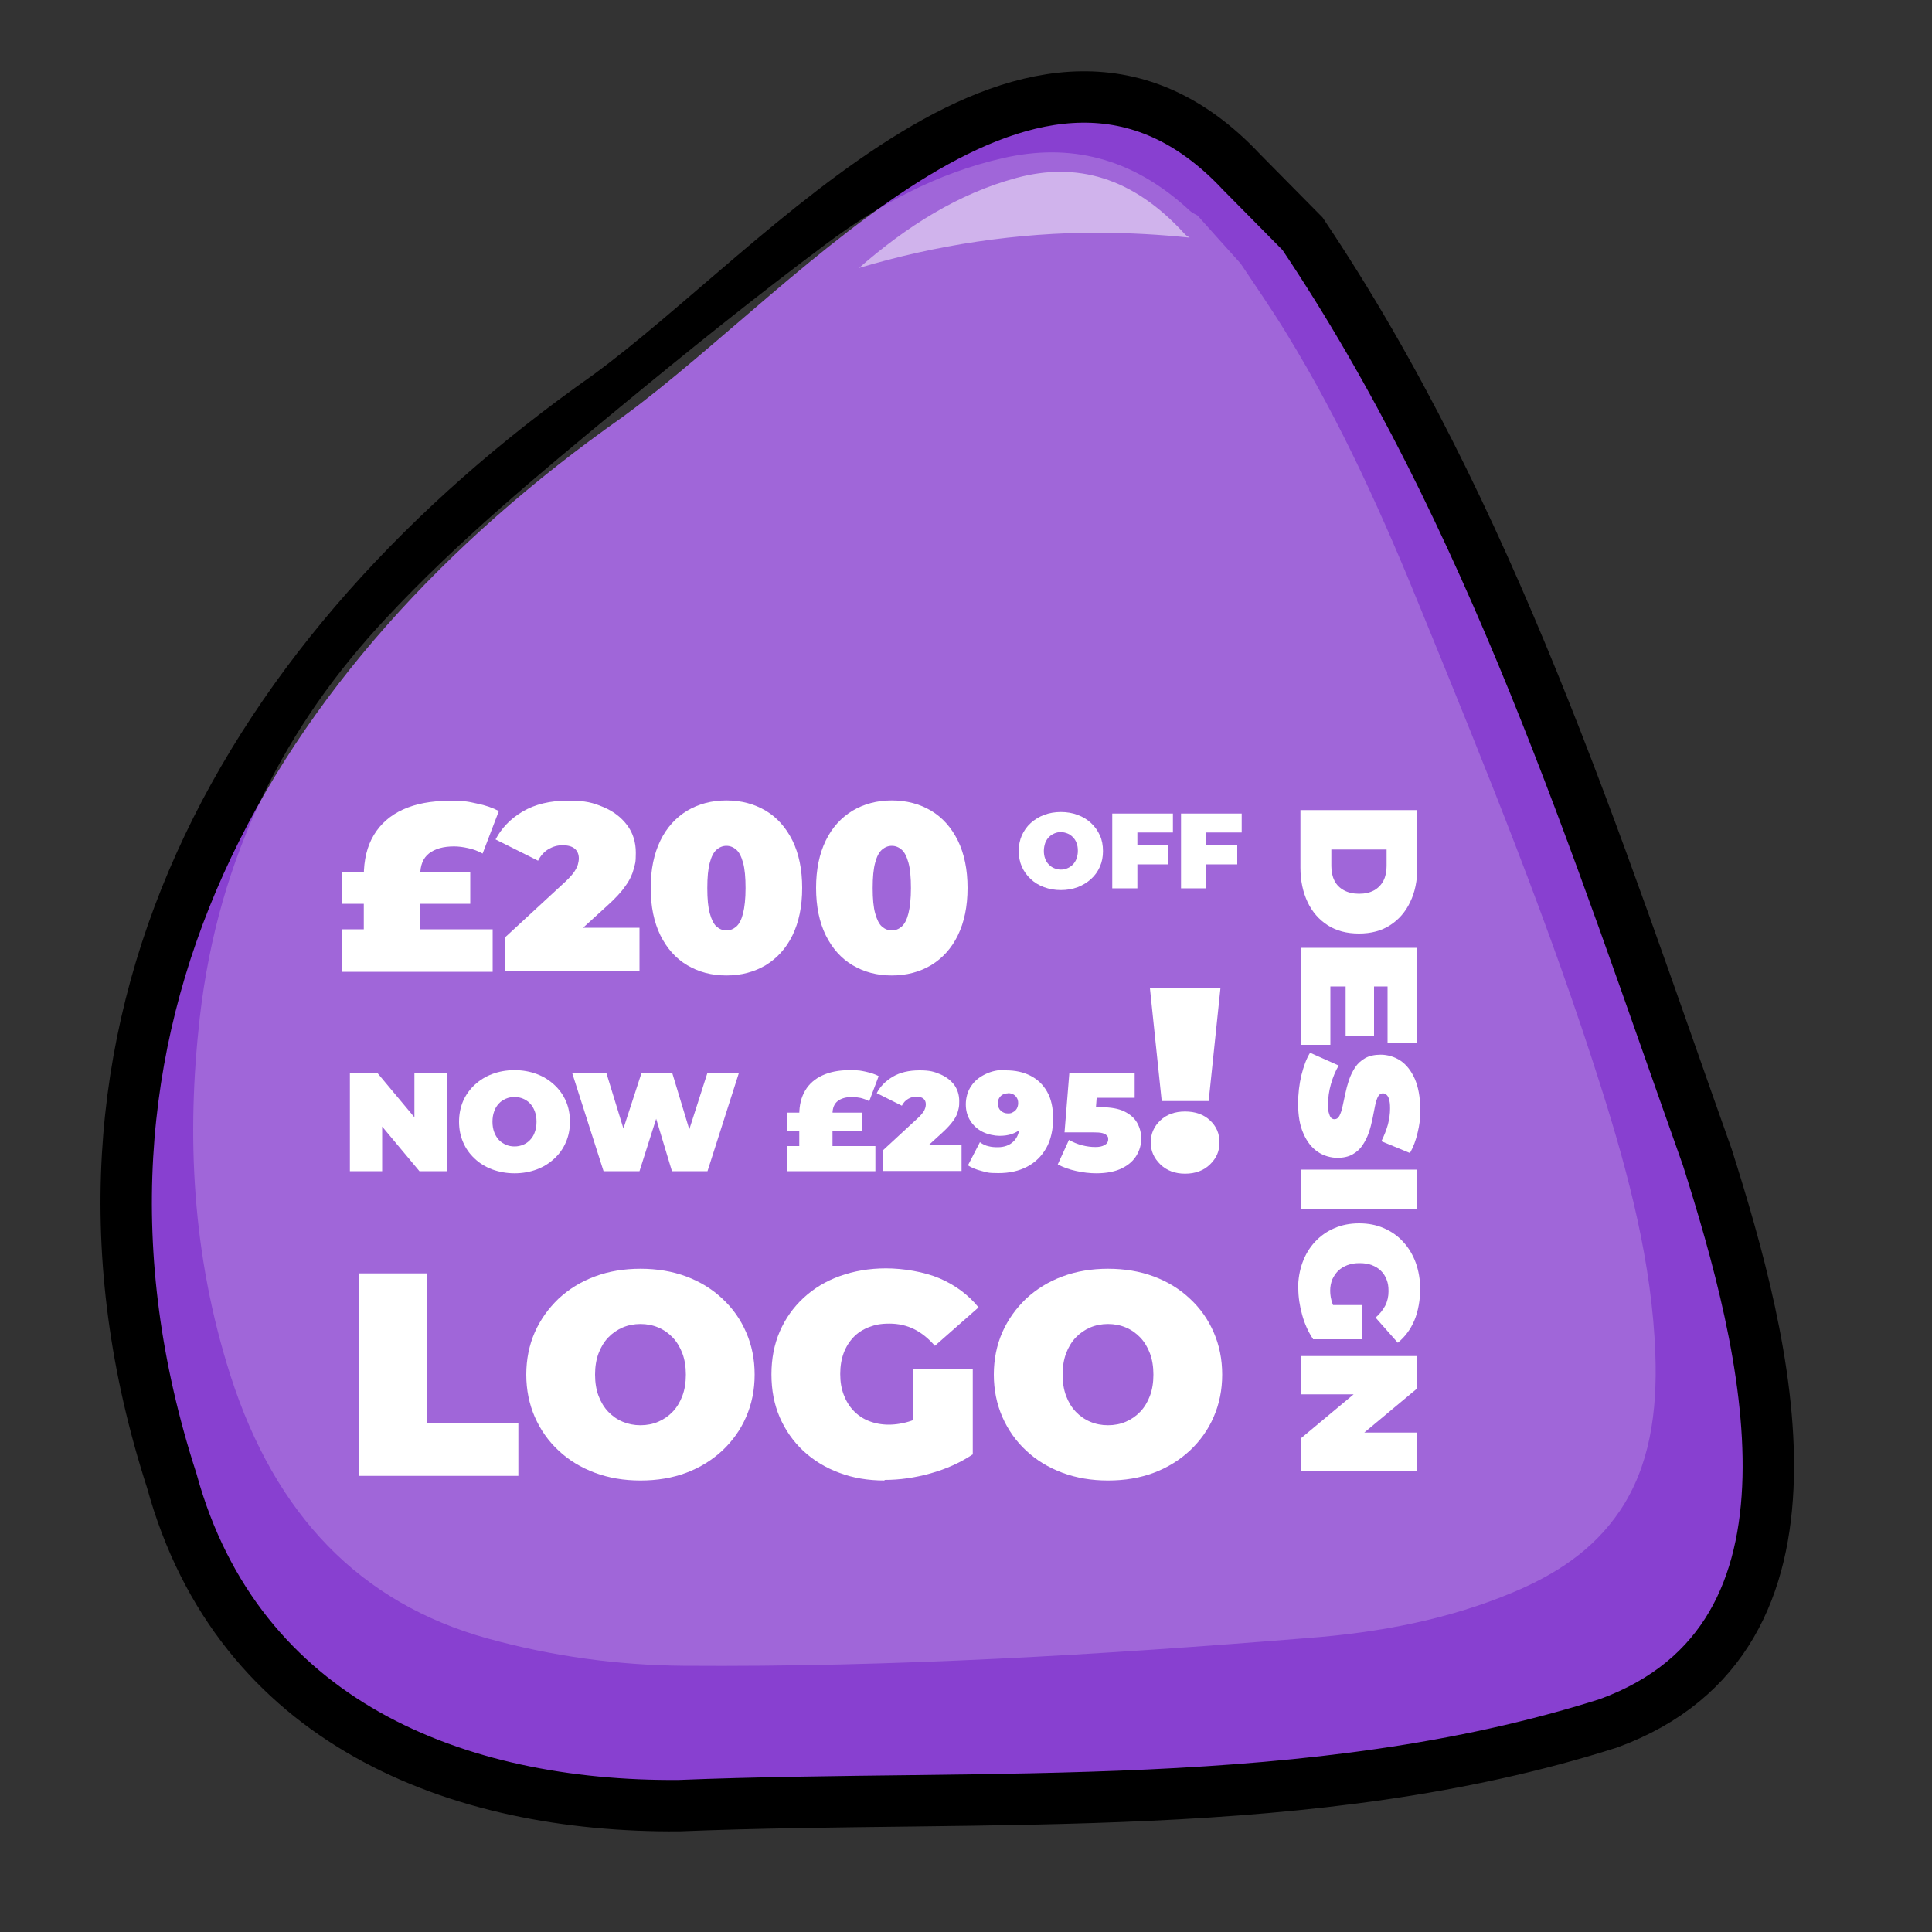 <?xml version="1.0" encoding="UTF-8"?>
<svg id="Layer_1" xmlns="http://www.w3.org/2000/svg" version="1.1" viewBox="0 0 1000 1000">
  <rect x="0" y="0" width="1000" height="1000" fill="#333333" stroke="none"/>
  <!-- Generator: Adobe Illustrator 29.1.0, SVG Export Plug-In . SVG Version: 2.1.0 Build 142)  -->
  <defs>
    <style>
      .st0 {
        fill: #8840d0;
        stroke: #000;
        stroke-miterlimit: 10;
        stroke-width: 26.6px;
      }

      .st1, .st2, .st3 {
        fill: #fff;
      }

      .st2 {
        opacity: .5;
      }

      .st2, .st3 {
        isolation: isolate;
      }

      .st3 {
        opacity: .2;
      }
    </style>
  </defs>
  <path class="st0" d="M641.5,87.9l32.7,33.1c97.3,144.9,151.5,314.9,209.5,478,30.5,96.1,70.6,248.5-51.2,293-153.4,48.7-320.5,36.2-481.1,42.6-114.6.9-228.1-42.8-262.5-168.2-75.9-234.4,39.9-430.7,225.5-561.3,92.5-67.4,222.6-228.5,328.1-116.2"/>
  <path class="st3" d="M641.8,135.9c8.2,12.3,16.7,24.5,24.4,37.2,28,45.6,49.8,94.3,69.8,143.6,33.2,81.3,66.3,162.5,92.7,246,14.4,45.4,26.4,91.3,28.1,138.1,1.1,30.2-2.9,58.4-18.5,81.4-13.9,20.5-33.5,32.9-55.2,42-33.3,14-69.1,20.8-105.7,23.6-107.2,8.7-214.9,15.2-323.8,14.4-33.6-.3-67.3-4.8-101.1-14.1-66.1-18.3-110.1-64-133.2-136.1-20-62.6-22.8-124.2-15.9-185.3,9.7-84.7,44.7-151.5,96.5-206.8,37.4-40.1,79-74.5,120.7-108.9,35-28.9,70.4-57.4,106.7-84.5,27.6-20.7,57.9-37,92-44.7,33.9-7.7,66.4-.8,96.7,27.4,1.1,1,2.6,1.6,3.9,2.4,7.2,8.1,14.5,16.2,21.8,24.3h0Z"/>
  <path class="st2" d="M569.1,120.5c15.7,0,31.3.9,46.7,2.5-.9-.6-1.9-1.1-2.6-1.9-27.2-29.9-56.4-37.2-86.8-29.1-30.3,8.1-57.2,25.2-81.8,46.7,40.1-12,81.8-18.3,124.5-18.3h0Z"/>
  <g>
    <g>
      <path class="st1" d="M185.7,763.9v-104.8h35.3v77.4h47.3v27.4h-82.6Z"/>
      <path class="st1" d="M331.5,766.3c-8.5,0-16.3-1.3-23.6-4-7.2-2.7-13.5-6.5-18.8-11.5-5.3-4.9-9.4-10.8-12.3-17.4-2.9-6.7-4.4-14-4.4-21.9s1.5-15.3,4.4-21.9c2.9-6.6,7.1-12.4,12.3-17.4,5.3-4.9,11.5-8.8,18.8-11.5,7.2-2.7,15.1-4,23.6-4s16.5,1.3,23.7,4c7.2,2.7,13.4,6.5,18.7,11.5,5.3,4.9,9.4,10.7,12.3,17.4,2.9,6.6,4.4,13.9,4.4,21.9s-1.5,15.2-4.4,21.9c-2.9,6.7-7.1,12.5-12.3,17.4-5.3,4.9-11.5,8.8-18.7,11.5-7.2,2.7-15.1,4-23.7,4ZM331.5,737.7c3.3,0,6.4-.6,9.2-1.8s5.3-2.9,7.5-5.2c2.1-2.2,3.8-5,5-8.2,1.2-3.2,1.8-6.9,1.8-11s-.6-7.8-1.8-11c-1.2-3.2-2.9-6-5-8.2-2.1-2.2-4.6-4-7.5-5.2-2.8-1.2-5.9-1.8-9.2-1.8s-6.4.6-9.2,1.8c-2.8,1.2-5.3,2.9-7.5,5.2-2.1,2.2-3.8,5-5,8.2-1.2,3.2-1.8,6.9-1.8,11s.6,7.8,1.8,11c1.2,3.2,2.9,6,5,8.2,2.1,2.2,4.6,4,7.5,5.2s5.9,1.8,9.2,1.8Z"/>
      <path class="st1" d="M457.8,766.3c-8.5,0-16.3-1.3-23.4-4-7.1-2.6-13.3-6.4-18.6-11.3-5.2-4.9-9.3-10.7-12.2-17.4-2.9-6.7-4.3-14.1-4.3-22.2s1.4-15.5,4.3-22.2c2.9-6.7,7-12.5,12.3-17.4,5.3-4.9,11.5-8.7,18.8-11.3,7.2-2.6,15.2-4,23.9-4s19.6,1.7,27.8,5.2c8.1,3.5,14.8,8.5,20.1,15l-22.6,19.9c-3.3-3.8-6.9-6.7-10.7-8.6-3.8-1.9-8.1-2.9-12.8-2.9s-7.4.6-10.6,1.8c-3.1,1.2-5.8,2.9-8,5.2-2.2,2.3-3.9,5-5.1,8.2-1.2,3.2-1.8,6.8-1.8,10.9s.6,7.5,1.8,10.7c1.2,3.2,2.9,6,5.1,8.3,2.2,2.3,4.8,4.1,7.9,5.3,3,1.2,6.5,1.9,10.3,1.9s7.9-.7,11.7-2c3.8-1.3,7.8-3.7,12.1-7l19.8,24.3c-6.4,4.3-13.7,7.6-21.9,9.9-8.2,2.3-16.1,3.4-23.8,3.4ZM472.8,748.4v-39.8h30.7v44.3l-30.7-4.5Z"/>
      <path class="st1" d="M573.5,766.3c-8.5,0-16.3-1.3-23.6-4-7.2-2.7-13.5-6.5-18.8-11.5-5.3-4.9-9.4-10.8-12.3-17.4-2.9-6.7-4.4-14-4.4-21.9s1.5-15.3,4.4-21.9c2.9-6.6,7.1-12.4,12.3-17.4,5.3-4.9,11.5-8.8,18.8-11.5,7.2-2.7,15.1-4,23.6-4s16.5,1.3,23.7,4c7.2,2.7,13.4,6.5,18.7,11.5,5.3,4.9,9.4,10.7,12.3,17.4,2.9,6.6,4.4,13.9,4.4,21.9s-1.5,15.2-4.4,21.9c-2.9,6.7-7.1,12.5-12.3,17.4-5.3,4.9-11.5,8.8-18.7,11.5-7.2,2.7-15.1,4-23.7,4ZM573.5,737.7c3.3,0,6.4-.6,9.2-1.8,2.8-1.2,5.3-2.9,7.5-5.2,2.1-2.2,3.8-5,5-8.2,1.2-3.2,1.8-6.9,1.8-11s-.6-7.8-1.8-11c-1.2-3.2-2.9-6-5-8.2-2.1-2.2-4.6-4-7.5-5.2-2.8-1.2-5.9-1.8-9.2-1.8s-6.4.6-9.2,1.8c-2.8,1.2-5.3,2.9-7.5,5.2-2.1,2.2-3.8,5-5,8.2-1.2,3.2-1.8,6.9-1.8,11s.6,7.8,1.8,11c1.2,3.2,2.9,6,5,8.2,2.1,2.2,4.6,4,7.5,5.2,2.8,1.2,5.9,1.8,9.2,1.8Z"/>
    </g>
    <g>
      <path class="st1" d="M177.1,467.8v-16.3h66.3v16.3h-66.3ZM177.1,503v-22h77.9v22h-77.9ZM188.3,500.5v-47c0-8.4,1.7-15.5,5.2-21.3,3.5-5.8,8.5-10.2,15.1-13.2,6.6-3,14.6-4.5,23.9-4.5s9.9.5,14.3,1.4c4.5.9,8.2,2.2,11.4,3.9l-8.4,22c-2.4-1.3-4.9-2.3-7.5-2.8-2.6-.6-5.1-.9-7.3-.9-5.5,0-9.8,1.2-12.9,3.6-3.1,2.4-4.6,6.1-4.6,11.3v47.6h-29.2Z"/>
      <path class="st1" d="M261.5,503v-17.9l31.3-28.9c2-1.9,3.4-3.5,4.4-4.9.9-1.4,1.6-2.7,1.9-3.8.3-1.1.5-2.2.5-3.2,0-2.1-.7-3.8-2.1-5-1.4-1.2-3.5-1.8-6.3-1.8s-5,.7-7.3,2c-2.3,1.4-4.1,3.4-5.4,6l-22-11c3.1-5.9,7.8-10.8,14.1-14.5,6.3-3.7,14.1-5.6,23.4-5.6s12.9,1.1,18.2,3.3c5.3,2.2,9.4,5.4,12.4,9.4,3,4,4.5,8.8,4.5,14.3s-.4,5.6-1.1,8.4c-.7,2.8-2.1,5.8-4.3,8.8-2.1,3.1-5.3,6.5-9.5,10.3l-23.5,21.4-4.6-10.1h44.9v22.6h-69.4Z"/>
      <path class="st1" d="M376,504.9c-7.7,0-14.4-1.8-20.3-5.3-5.9-3.5-10.5-8.7-13.9-15.5-3.3-6.8-5-14.9-5-24.5s1.7-17.7,5-24.5c3.3-6.8,8-11.9,13.9-15.5,5.9-3.5,12.7-5.3,20.3-5.3s14.4,1.8,20.3,5.3c5.9,3.5,10.5,8.7,13.9,15.5,3.3,6.8,5,14.9,5,24.5s-1.7,17.7-5,24.5c-3.3,6.8-8,11.9-13.9,15.5-5.9,3.5-12.7,5.3-20.3,5.3ZM376,481.6c1.9,0,3.6-.7,5.1-2,1.5-1.3,2.7-3.6,3.5-6.8s1.3-7.6,1.3-13.1-.4-10-1.3-13.2c-.9-3.2-2-5.4-3.5-6.7-1.5-1.3-3.2-2-5.1-2s-3.6.7-5.1,2c-1.5,1.3-2.7,3.6-3.5,6.7-.9,3.2-1.3,7.6-1.3,13.2s.4,9.9,1.3,13.1,2,5.5,3.5,6.8c1.5,1.3,3.2,2,5.1,2Z"/>
      <path class="st1" d="M461.6,504.9c-7.7,0-14.4-1.8-20.3-5.3-5.9-3.5-10.5-8.7-13.9-15.5-3.3-6.8-5-14.9-5-24.5s1.7-17.7,5-24.5c3.3-6.8,8-11.9,13.9-15.5,5.9-3.5,12.7-5.3,20.3-5.3s14.4,1.8,20.3,5.3c5.9,3.5,10.5,8.7,13.9,15.5,3.3,6.8,5,14.9,5,24.5s-1.7,17.7-5,24.5c-3.3,6.8-8,11.9-13.9,15.5-5.9,3.5-12.7,5.3-20.3,5.3ZM461.6,481.6c1.9,0,3.6-.7,5.1-2,1.5-1.3,2.7-3.6,3.5-6.8s1.3-7.6,1.3-13.1-.4-10-1.3-13.2c-.9-3.2-2-5.4-3.5-6.7-1.5-1.3-3.2-2-5.1-2s-3.6.7-5.1,2c-1.5,1.3-2.7,3.6-3.5,6.7-.9,3.2-1.3,7.6-1.3,13.2s.4,9.9,1.3,13.1,2,5.5,3.5,6.8c1.5,1.3,3.2,2,5.1,2Z"/>
    </g>
    <g>
      <path class="st1" d="M549.1,460.7c-3.1,0-6-.5-8.7-1.5-2.7-1-5-2.4-6.9-4.2-2-1.8-3.5-4-4.6-6.4-1.1-2.5-1.6-5.2-1.6-8.1s.5-5.6,1.6-8.1c1.1-2.4,2.6-4.6,4.6-6.4,2-1.8,4.3-3.2,6.9-4.2,2.7-1,5.6-1.5,8.7-1.5s6.1.5,8.7,1.5c2.7,1,5,2.4,6.9,4.2,2,1.8,3.5,4,4.6,6.4,1.1,2.4,1.6,5.1,1.6,8.1s-.5,5.6-1.6,8.1c-1.1,2.5-2.6,4.6-4.6,6.4-2,1.8-4.3,3.2-6.9,4.2-2.7,1-5.6,1.5-8.7,1.5ZM549.1,450.1c1.2,0,2.3-.2,3.4-.7,1-.4,2-1.1,2.8-1.9s1.4-1.8,1.9-3c.4-1.2.7-2.5.7-4.1s-.2-2.9-.7-4.1c-.4-1.2-1.1-2.2-1.9-3s-1.7-1.5-2.8-1.9c-1-.4-2.2-.7-3.4-.7s-2.3.2-3.4.7c-1,.4-2,1.1-2.8,1.9s-1.4,1.8-1.9,3c-.4,1.2-.7,2.6-.7,4.1s.2,2.9.7,4.1c.4,1.2,1.1,2.2,1.9,3s1.7,1.5,2.8,1.9c1,.4,2.2.7,3.4.7Z"/>
      <path class="st1" d="M588.7,459.8h-13v-38.7h31.4v9.8h-18.4v28.8ZM587.8,437.6h17v9.8h-17v-9.8Z"/>
      <path class="st1" d="M624.3,459.8h-13v-38.7h31.4v9.8h-18.4v28.8ZM623.4,437.6h17v9.8h-17v-9.8Z"/>
    </g>
    <g>
      <path class="st1" d="M673.2,419.3h60.4v29.8c0,6.7-1.2,12.7-3.7,17.8-2.4,5.1-5.9,9.1-10.4,12-4.5,2.9-9.8,4.3-16.1,4.3s-11.7-1.4-16.2-4.3c-4.5-2.9-8-6.9-10.4-12-2.4-5.1-3.7-11-3.7-17.8v-29.8ZM689.1,439.7v8.5c0,2.9.5,5.4,1.6,7.6,1.1,2.2,2.7,3.8,4.9,5,2.2,1.2,4.8,1.8,7.9,1.8s5.6-.6,7.8-1.8c2.1-1.2,3.7-2.9,4.8-5,1.1-2.2,1.6-4.7,1.6-7.6v-8.5h-28.6Z"/>
      <path class="st1" d="M688.6,510.6v30.2h-15.4v-50.2h60.4v49.1h-15.4v-29.1h-29.7ZM711.2,509.2v26.9h-14.7v-26.9h14.7Z"/>
      <path class="st1" d="M671.9,571.2c0-5.1.6-10,1.7-14.7,1.2-4.7,2.6-8.6,4.5-11.6l14.8,6.6c-1.7,2.9-3,6.1-4,9.6-1,3.5-1.5,7-1.5,10.3s.1,3.5.4,4.6c.3,1.1.6,1.9,1.1,2.5.5.5,1.1.8,1.8.8,1.1,0,2-.6,2.6-1.8.6-1.2,1.2-2.8,1.6-4.8.4-2,.9-4.2,1.4-6.5.5-2.4,1.1-4.7,1.9-7.1.8-2.4,1.9-4.6,3.2-6.6,1.3-2,3.1-3.6,5.2-4.8s4.8-1.8,8.1-1.8,7.1,1,10.2,3.1c3.1,2.1,5.5,5.2,7.4,9.4,1.8,4.2,2.8,9.4,2.8,15.6s-.4,8.1-1.3,12.1c-.9,4-2.2,7.5-4,10.7l-14.8-6.1c1.5-3,2.6-5.9,3.4-8.7.7-2.8,1.1-5.5,1.1-8.2s-.2-3.5-.5-4.7c-.3-1.2-.8-2-1.4-2.5-.6-.5-1.2-.7-1.9-.7-1,0-1.9.6-2.5,1.8s-1.1,2.8-1.5,4.8c-.4,2-.8,4.2-1.3,6.6-.5,2.4-1.1,4.8-1.9,7.1-.8,2.4-1.9,4.5-3.2,6.5-1.3,2-3.1,3.6-5.2,4.8-2.1,1.2-4.8,1.8-7.9,1.8s-7.1-1-10.1-3.1c-3.1-2.1-5.6-5.2-7.4-9.4-1.9-4.1-2.8-9.3-2.8-15.6Z"/>
      <path class="st1" d="M673.2,605.4h60.4v20.4h-60.4v-20.4Z"/>
      <path class="st1" d="M671.9,666.9c0-4.9.8-9.4,2.3-13.5,1.5-4.1,3.7-7.7,6.5-10.7,2.8-3,6.2-5.4,10-7,3.9-1.7,8.1-2.5,12.8-2.5s8.9.8,12.8,2.5c3.9,1.7,7.2,4,10,7.1,2.8,3,5,6.7,6.5,10.8,1.5,4.2,2.3,8.8,2.3,13.8s-1,11.3-3,16c-2,4.7-4.9,8.6-8.6,11.6l-11.5-13c2.2-1.9,3.8-4,5-6.2,1.1-2.2,1.7-4.7,1.7-7.4s-.3-4.3-1-6.1c-.7-1.8-1.7-3.4-3-4.6-1.3-1.3-2.9-2.2-4.7-2.9-1.8-.7-3.9-1-6.3-1s-4.3.3-6.2,1c-1.9.7-3.5,1.7-4.8,2.9-1.3,1.3-2.3,2.8-3.1,4.5-.7,1.8-1.1,3.7-1.1,5.9s.4,4.5,1.2,6.7c.8,2.2,2.1,4.5,4,7l-14,11.4c-2.5-3.7-4.4-7.9-5.7-12.6-1.3-4.7-2-9.3-2-13.7ZM682.1,675.5h23v17.7h-25.5l2.6-17.7Z"/>
      <path class="st1" d="M673.2,701.9h60.4v16.7l-36.8,30.7v-7.8h36.8v19.8h-60.4v-16.7l36.8-30.7v7.8h-36.8v-19.8Z"/>
    </g>
    <g>
      <path class="st1" d="M181.1,606.2v-51h14.1l25.9,31h-6.6v-31h16.7v51h-14.1l-25.9-31h6.6v31h-16.7Z"/>
      <path class="st1" d="M266.3,607.3c-4.1,0-7.9-.7-11.5-2-3.5-1.3-6.6-3.2-9.1-5.6-2.6-2.4-4.6-5.2-6-8.5-1.4-3.2-2.1-6.8-2.1-10.6s.7-7.4,2.1-10.7c1.4-3.2,3.4-6,6-8.4,2.6-2.4,5.6-4.3,9.1-5.6,3.5-1.3,7.3-2,11.5-2s8,.7,11.5,2,6.5,3.2,9.1,5.6c2.6,2.4,4.6,5.2,6,8.4,1.4,3.2,2.1,6.8,2.1,10.7s-.7,7.4-2.1,10.6c-1.4,3.3-3.4,6.1-6,8.5-2.6,2.4-5.6,4.3-9.1,5.6s-7.3,2-11.5,2ZM266.3,593.4c1.6,0,3.1-.3,4.5-.9,1.4-.6,2.6-1.4,3.6-2.5,1-1.1,1.9-2.4,2.4-4,.6-1.6.9-3.4.9-5.4s-.3-3.8-.9-5.4c-.6-1.6-1.4-2.9-2.4-4-1-1.1-2.3-1.9-3.6-2.5-1.4-.6-2.9-.9-4.5-.9s-3.1.3-4.5.9c-1.4.6-2.6,1.4-3.6,2.5-1,1.1-1.9,2.4-2.4,4-.6,1.6-.9,3.4-.9,5.4s.3,3.8.9,5.4c.6,1.6,1.4,2.9,2.4,4,1,1.1,2.3,1.9,3.6,2.5,1.4.6,2.9.9,4.5.9Z"/>
      <path class="st1" d="M312.4,606.2l-16.3-51h17.7l13.2,43h-8.9l14-43h15.8l13,43h-8.5l13.8-43h16.3l-16.3,51h-18.4l-10.6-35.2h5l-11.2,35.2h-18.4Z"/>
      <path class="st1" d="M407.2,585.5v-9.6h39v9.6h-39ZM407.2,606.2v-13h45.9v13h-45.9ZM413.7,604.7v-27.7c0-5,1-9.1,3.1-12.6,2-3.4,5-6,8.9-7.8,3.9-1.8,8.6-2.7,14-2.7s5.8.3,8.4.8c2.6.6,4.9,1.3,6.7,2.3l-4.9,13c-1.4-.8-2.9-1.3-4.4-1.7-1.6-.3-3-.5-4.3-.5-3.3,0-5.8.7-7.6,2.1-1.8,1.4-2.7,3.6-2.7,6.6v28h-17.2Z"/>
      <path class="st1" d="M456.8,606.2v-10.6l18.4-17c1.2-1.1,2-2.1,2.6-2.9.6-.8.9-1.6,1.1-2.2.2-.7.3-1.3.3-1.9,0-1.3-.4-2.2-1.2-2.9-.8-.7-2.1-1.1-3.7-1.1s-2.9.4-4.3,1.2c-1.4.8-2.4,2-3.2,3.5l-13-6.5c1.8-3.5,4.6-6.3,8.3-8.5,3.7-2.2,8.3-3.3,13.8-3.3s7.6.7,10.7,2c3.1,1.3,5.5,3.2,7.3,5.5,1.7,2.4,2.6,5.2,2.6,8.4s-.2,3.3-.6,5c-.4,1.7-1.2,3.4-2.5,5.2-1.3,1.8-3.1,3.8-5.6,6.1l-13.8,12.6-2.7-6h26.4v13.3h-40.8Z"/>
      <path class="st1" d="M520.6,554c4.9,0,9.1.9,12.8,2.8,3.7,1.9,6.5,4.6,8.6,8.3s3.1,8.3,3.1,13.9-1.2,11.1-3.6,15.3c-2.4,4.2-5.7,7.4-9.9,9.6-4.2,2.2-9.1,3.3-14.8,3.3s-5.9-.4-8.7-1.1-5.2-1.7-7.1-2.9l6.2-12c1.5,1.1,3,1.8,4.5,2.1,1.5.4,3.1.5,4.7.5,3.4,0,6.2-1,8.3-3.1,2.1-2.1,3.1-5.1,3.1-9v-4.3l3.9,2.8c-.9,1.7-2.1,3-3.4,4.2-1.3,1.1-2.9,2-4.7,2.6-1.8.6-3.9.9-6.3.9s-6-.7-8.6-2c-2.6-1.3-4.8-3.2-6.4-5.7-1.6-2.5-2.4-5.3-2.4-8.6s.9-6.8,2.8-9.5c1.8-2.7,4.3-4.7,7.5-6.2,3.1-1.5,6.6-2.2,10.4-2.2ZM521.8,565.9c-1,0-1.9.2-2.7.6-.8.4-1.4,1-1.9,1.8-.5.8-.7,1.7-.7,2.8,0,1.6.5,2.9,1.5,3.8,1,.9,2.2,1.4,3.7,1.4s1.9-.2,2.7-.7c.8-.4,1.4-1,1.9-1.8.4-.8.7-1.7.7-2.8s-.2-2-.7-2.8-1.1-1.4-1.9-1.8-1.7-.6-2.7-.6Z"/>
      <path class="st1" d="M567.6,607.3c-3.5,0-7-.4-10.6-1.2-3.6-.8-6.7-1.9-9.5-3.4l5.8-12.7c2.2,1.3,4.5,2.2,6.8,2.8,2.4.6,4.6.9,6.8.9s3.5-.3,4.8-1c1.3-.7,1.9-1.7,1.9-3s-.2-1.4-.7-1.9c-.4-.6-1.2-1-2.3-1.3s-2.7-.4-4.8-.4h-14.8l2.5-30.9h33.8v13h-27.8l8.7-7.4-1.5,19.7-8.7-7.4h11.9c5,0,9.1.7,12.1,2.2,3,1.5,5.2,3.4,6.6,5.9,1.4,2.5,2.1,5.2,2.1,8.2s-.8,5.9-2.4,8.6c-1.6,2.7-4.1,5-7.6,6.7-3.4,1.7-7.9,2.6-13.3,2.6Z"/>
      <path class="st1" d="M601.3,569.9l-6.1-58.4h36.5l-6.1,58.4h-24.3ZM613.4,607.5c-5.2,0-9.5-1.6-12.8-4.8-3.3-3.2-5-7-5-11.4s1.7-8.3,5-11.4c3.3-3.1,7.6-4.6,12.8-4.6s9.6,1.5,12.9,4.6c3.3,3.1,4.9,6.8,4.9,11.4s-1.6,8.2-4.9,11.4c-3.3,3.2-7.6,4.8-12.9,4.8Z"/>
    </g>
  </g>
</svg>